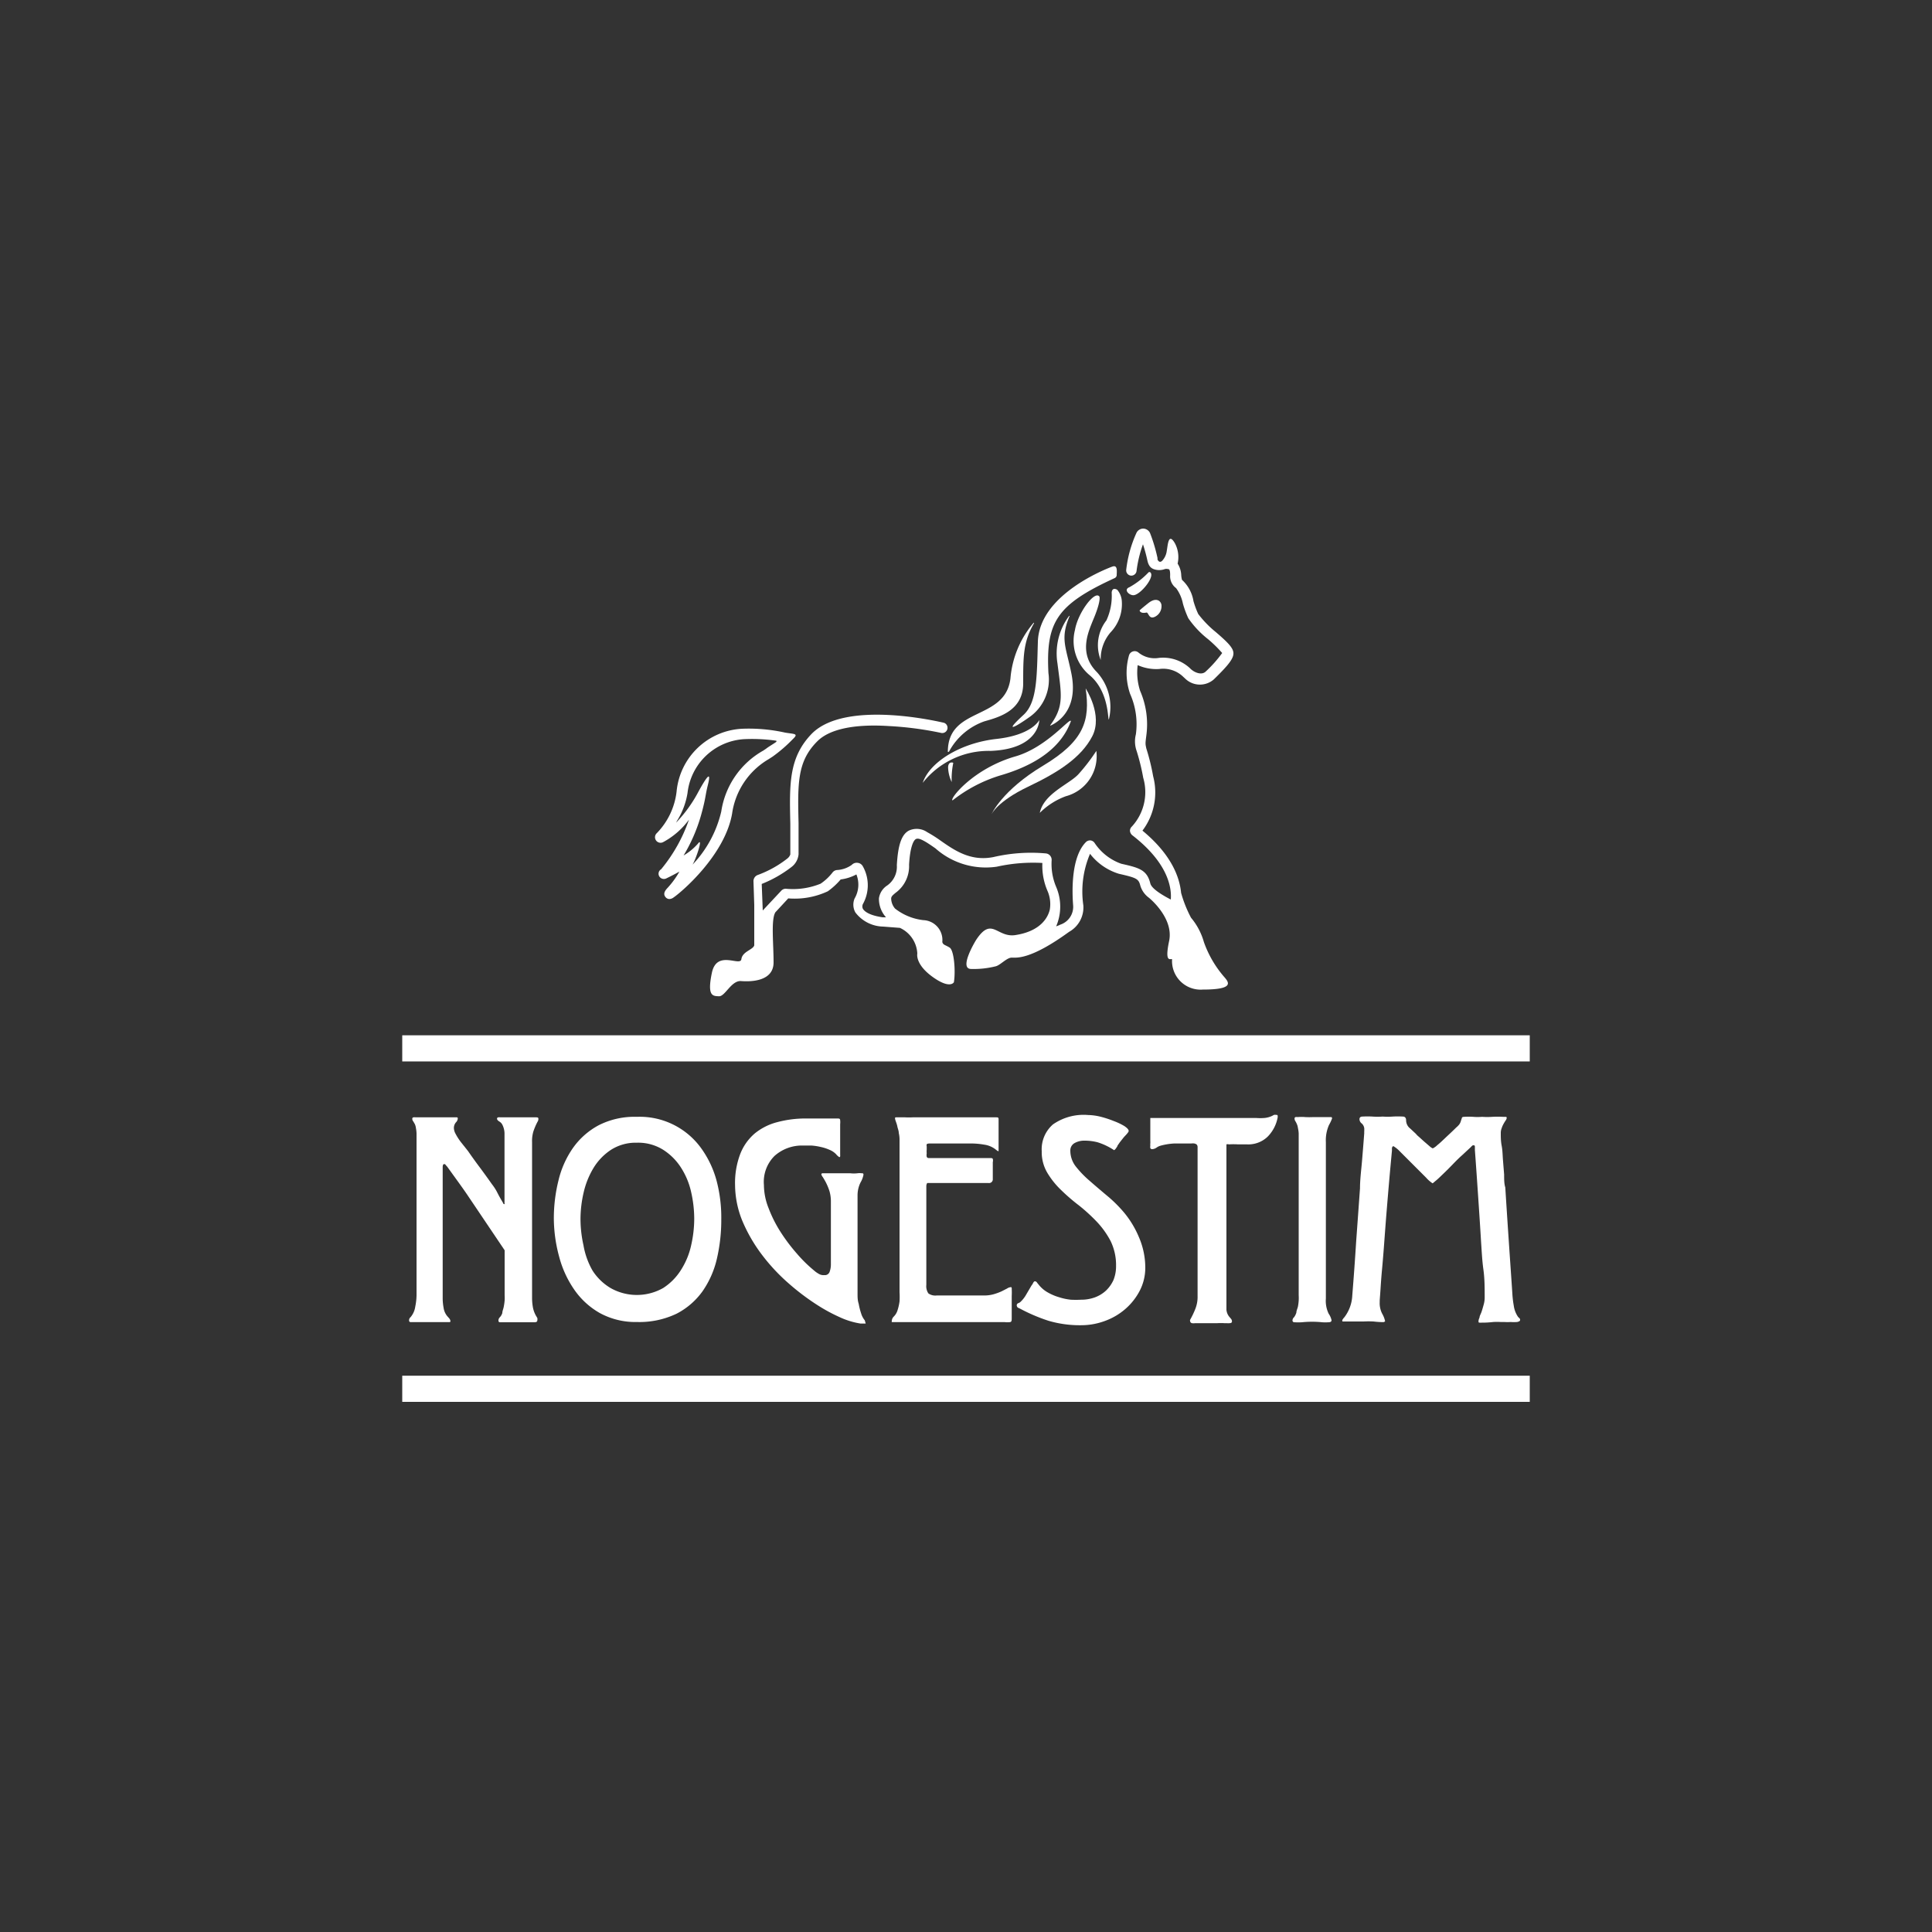 <svg xmlns="http://www.w3.org/2000/svg" viewBox="0 0 150 150"><rect x="0" y="0" width="150" height="150" fill="#333333" stroke="none"/><defs><style>.cls-1{fill:none;}.cls-2{fill:#fff;}</style></defs><g id="Calque_2" data-name="Calque 2"><g id="Calque_1-2" data-name="Calque 1"><rect class="cls-1" width="150" height="150"></rect><path class="cls-2" d="M41.8,86.86a.38.38,0,0,1-.07.24,5,5,0,0,0-.32.75,2.59,2.59,0,0,0-.1.84v12.13a4.17,4.17,0,0,0,.07.71,2.12,2.12,0,0,0,.26.67,1,1,0,0,1,.08.14.41.41,0,0,1,0,.16c0,.11-.07.16-.23.16l-.63,0c-.24,0-.46,0-.66,0s-.43,0-.64,0-.42,0-.63,0h-.05c-.12,0-.18,0-.18-.16a.35.35,0,0,1,.11-.23.87.87,0,0,0,.19-.33c0-.15.08-.31.11-.48a4.44,4.44,0,0,0,.07-.49,3.58,3.58,0,0,0,0-.41V97.07l-2.91-4.32c-.25-.37-.51-.73-.77-1.09l-.78-1.08-.11-.12a.13.13,0,0,0-.12-.08c-.08,0-.12.08-.12.25v10.19a4,4,0,0,0,.07.71,1.3,1.3,0,0,0,.28.65l.15.17a.38.38,0,0,1,.1.22c0,.05,0,.07-.08.08h-.13c-.21,0-.43,0-.64,0s-.43,0-.65,0-.48,0-.76,0l-.76,0h0c-.12,0-.19,0-.19-.16a.33.33,0,0,1,.12-.23,1.61,1.61,0,0,0,.36-.81,4.64,4.64,0,0,0,.1-.9V88.45c0-.15,0-.3,0-.45a2.68,2.68,0,0,0-.05-.43,1,1,0,0,0-.08-.29l-.12-.21a.31.31,0,0,1-.08-.21.1.1,0,0,1,.09-.11.47.47,0,0,1,.16,0c.2,0,.42,0,.65,0l.64,0h1.89c.07,0,.1,0,.1.11a.48.48,0,0,1-.15.29.68.68,0,0,0-.15.45,1,1,0,0,0,.09.35,4.43,4.43,0,0,0,.46.73l.54.68q.45.65.93,1.29c.32.43.63.86.94,1.3a3.82,3.82,0,0,1,.41.64c.11.22.23.44.37.67l.08.14c0,.06.07.09.11.09s0,0,0-.09l0-.11v-5.2a1.56,1.56,0,0,0-.19-.81.63.63,0,0,0-.22-.21c-.11-.07-.17-.14-.17-.21a.1.1,0,0,1,.09-.11.5.5,0,0,1,.16,0c.23,0,.46,0,.67,0l.67,0h1.46C41.77,86.75,41.8,86.79,41.8,86.86Z"></path><path class="cls-2" d="M56,94.65a13.25,13.25,0,0,1-.34,3.07,7.25,7.25,0,0,1-1.12,2.54,5.67,5.67,0,0,1-2,1.73,6.68,6.68,0,0,1-3.08.65,5.76,5.76,0,0,1-2.88-.69,6,6,0,0,1-2-1.83,8.09,8.09,0,0,1-1.17-2.56A11.51,11.51,0,0,1,43,94.65a12.16,12.16,0,0,1,.36-3,7.38,7.38,0,0,1,1.13-2.53,5.77,5.77,0,0,1,2-1.76,6.12,6.12,0,0,1,2.95-.65,5.88,5.88,0,0,1,5,2.44,7.73,7.73,0,0,1,1.2,2.54A11.2,11.2,0,0,1,56,94.65Zm-2.1,0a9.4,9.4,0,0,0-.24-2.1,5.83,5.83,0,0,0-.79-1.9,4.54,4.54,0,0,0-1.38-1.38,3.65,3.65,0,0,0-2.05-.55,3.56,3.56,0,0,0-2,.55,4.47,4.47,0,0,0-1.36,1.41,6.49,6.49,0,0,0-.77,1.92,9.16,9.16,0,0,0-.24,2,9.4,9.4,0,0,0,.23,2.08A6,6,0,0,0,46,98.64,4.23,4.23,0,0,0,47.4,100a4.14,4.14,0,0,0,4.09,0,4.5,4.5,0,0,0,1.38-1.4,5.89,5.89,0,0,0,.79-1.91A9.38,9.38,0,0,0,53.9,94.64Z"></path><path class="cls-2" d="M67.21,102.76s0,0-.08,0h-.32a6.09,6.09,0,0,1-1.67-.52,12.89,12.89,0,0,1-1.56-.84,18.25,18.25,0,0,1-2.34-1.75,14.73,14.73,0,0,1-2.09-2.24,12.21,12.21,0,0,1-1.51-2.61A7.5,7.5,0,0,1,57.07,92a6.34,6.34,0,0,1,.4-2.4A4,4,0,0,1,58.6,88a4.56,4.56,0,0,1,1.76-.88,8.45,8.45,0,0,1,2.27-.28H65c.14,0,.22,0,.23.13a1.35,1.35,0,0,1,0,.31c0,.4,0,.8,0,1.19s0,.79,0,1.19a.52.52,0,0,1,0,.11s0,.07-.07.07a1.17,1.17,0,0,1-.25-.23,1.47,1.47,0,0,0-.51-.34,3.37,3.37,0,0,0-.68-.22,4.48,4.48,0,0,0-.72-.11l-.64,0a3.2,3.2,0,0,0-2.22.8A2.84,2.84,0,0,0,59.31,92a4.93,4.93,0,0,0,.37,1.82,9.93,9.93,0,0,0,.93,1.84,13.78,13.78,0,0,0,1.26,1.67,10.64,10.64,0,0,0,1.32,1.3,2.09,2.09,0,0,0,.36.26A.72.72,0,0,0,64,99a.39.39,0,0,0,.42-.28,1.69,1.69,0,0,0,.09-.53V93.26a2.83,2.83,0,0,0-.11-.78,4.45,4.45,0,0,0-.26-.64c-.09-.18-.18-.32-.25-.44a.59.59,0,0,1-.12-.22q0-.09.12-.09l.17,0,.18,0,.27,0,.44,0H66a2.36,2.36,0,0,0,.59,0,1.29,1.29,0,0,1,.29,0c.11,0,.16,0,.16.12a1.87,1.87,0,0,1-.23.6,2.25,2.25,0,0,0-.23,1v7c0,.17,0,.38,0,.64s0,.51.09.78a5.13,5.13,0,0,0,.19.75,1.54,1.54,0,0,0,.28.53S67.21,102.74,67.21,102.76Z"></path><path class="cls-2" d="M78.55,100.08a5.17,5.17,0,0,1,0,.54c0,.19,0,.37,0,.54v1.16c0,.2,0,.31-.14.33a1.79,1.79,0,0,1-.39,0c-1.22,0-2.43,0-3.63,0s-2.41,0-3.62,0c-.23,0-.46,0-.68,0s-.46,0-.69,0-.16,0-.16-.11a.51.51,0,0,1,.16-.33,1.16,1.16,0,0,0,.29-.5,3.82,3.82,0,0,0,.15-.67,5.52,5.52,0,0,0,0-.71V88.43a2.23,2.23,0,0,0-.06-.47c0-.18-.08-.34-.11-.5s-.08-.28-.12-.4a1,1,0,0,1-.06-.22c0-.06,0-.09.08-.09h.13l.58,0a5.24,5.24,0,0,0,.57,0c1.1,0,2.18,0,3.25,0s2.15,0,3.25,0c.12,0,.18,0,.18.16,0,.4,0,.79,0,1.16s0,.77,0,1.17v.08s0,.06,0,.06a.24.24,0,0,1-.13-.06l-.13-.1a1.83,1.83,0,0,0-.86-.35,6,6,0,0,0-.94-.09H72.19q-.19,0-.24.06a.34.34,0,0,0,0,.17c0,.06,0,.14,0,.24a1.5,1.5,0,0,0,0,.3.67.67,0,0,0,0,.26.15.15,0,0,0,.14.1h4.76c.12,0,.2,0,.23.07a.49.49,0,0,1,0,.25v1.3a.29.29,0,0,1-.33.32H72.24l-.25,0s-.07.1-.07.23v7.67a1,1,0,0,0,.16.67.93.93,0,0,0,.65.16h3.65a2.68,2.68,0,0,0,.78-.1,4.52,4.52,0,0,0,.6-.22l.43-.22a.54.54,0,0,1,.26-.1.07.07,0,0,1,.07,0A.19.19,0,0,1,78.55,100.08Z"></path><path class="cls-2" d="M88.92,98.42a3.88,3.88,0,0,1-.43,1.79,4.82,4.82,0,0,1-1.12,1.42,5,5,0,0,1-1.59.93,5.28,5.28,0,0,1-1.83.33,8.61,8.61,0,0,1-2.56-.35,13.47,13.47,0,0,1-2.2-.94l-.17-.08s-.08-.08-.08-.17a.18.18,0,0,1,.11-.17.5.5,0,0,0,.19-.11,2.42,2.42,0,0,0,.45-.59l.4-.68a.78.78,0,0,0,.12-.19c.05-.09.09-.13.14-.13a.2.2,0,0,1,.17.11l.13.16a2.39,2.39,0,0,0,.71.6,4,4,0,0,0,.88.37,4.39,4.39,0,0,0,.9.19,7.86,7.86,0,0,0,.79,0,3.12,3.12,0,0,0,1.07-.18,2.58,2.58,0,0,0,.87-.53,2.65,2.65,0,0,0,.58-.82,2.85,2.85,0,0,0,.2-1.08,4.26,4.26,0,0,0-.42-1.94,6.71,6.71,0,0,0-1.08-1.51,13.75,13.75,0,0,0-1.38-1.26,14.8,14.8,0,0,1-1.39-1.2,6.36,6.36,0,0,1-1.07-1.34,3.14,3.14,0,0,1-.43-1.66,2.56,2.56,0,0,1,.87-2.09,4.15,4.15,0,0,1,2.73-.73,4.37,4.37,0,0,1,1,.14,7.91,7.91,0,0,1,1,.33,4.84,4.84,0,0,1,.82.39c.22.15.33.27.33.38s-.28.37-.39.5l-.3.38-.18.26c0,.06-.07.13-.11.2a.54.54,0,0,1-.15.15,5.1,5.1,0,0,0-1.27-.61,4,4,0,0,0-1-.13,1.53,1.53,0,0,0-.82.2.65.65,0,0,0-.31.58,2,2,0,0,0,.42,1.22,7.86,7.86,0,0,0,1.07,1.11c.42.37.88.76,1.38,1.18a10.22,10.22,0,0,1,1.39,1.4,7.55,7.55,0,0,1,1.06,1.79A6,6,0,0,1,88.92,98.42Z"></path><path class="cls-2" d="M98.42,88.25a2.16,2.16,0,0,1-1.58.6q-.39,0-.72,0a5.14,5.14,0,0,0-.71,0,.3.3,0,0,0-.19,0s0,.08,0,.17v12c0,.21,0,.44,0,.67a1,1,0,0,0,.27.6l.1.12a.32.32,0,0,1,.06.18c0,.09-.06.14-.19.14a.64.64,0,0,1-.2,0l-.21,0a4.43,4.43,0,0,0-.52,0H94c-.19,0-.39,0-.6,0s-.42,0-.6,0a.87.87,0,0,1-.26,0,.18.18,0,0,1-.14-.17.12.12,0,0,1,0-.09,6.57,6.57,0,0,0,.41-.86,2.53,2.53,0,0,0,.17-1V89.08a.3.3,0,0,0-.07-.22.49.49,0,0,0-.18-.08.92.92,0,0,0-.24,0h-.25l-1.07,0a5,5,0,0,0-1.06.17,1,1,0,0,0-.33.16.65.65,0,0,1-.32.11.15.15,0,0,1-.15-.08.54.54,0,0,1,0-.19,1,1,0,0,1,0-.18.91.91,0,0,0,0-.17v-1.8l8.23,0a3.91,3.91,0,0,0,.62,0,1.73,1.73,0,0,0,.6-.16l.15-.08a.47.47,0,0,1,.17,0c.08,0,.12,0,.12.11v.07A2.86,2.86,0,0,1,98.42,88.25Z"></path><path class="cls-2" d="M103.42,86.84a3.39,3.39,0,0,1-.24.51,2.93,2.93,0,0,0-.24,1.32v12.15a2.3,2.3,0,0,0,.22,1.18,1.38,1.38,0,0,1,.22.5c0,.11-.08.16-.24.16a3.58,3.58,0,0,1-.49,0,7.72,7.72,0,0,0-1.57,0,4.67,4.67,0,0,1-.57,0,.14.14,0,0,1-.16-.16.33.33,0,0,1,.12-.23,1.21,1.21,0,0,0,.18-.36c0-.14.08-.3.12-.46a4,4,0,0,0,.06-.47,3.44,3.44,0,0,0,0-.42V88.76c0-.08,0-.19,0-.33s0-.28,0-.43a2.62,2.62,0,0,0-.06-.43,1,1,0,0,0-.08-.29,1.51,1.51,0,0,0-.11-.22.36.36,0,0,1-.07-.22.1.1,0,0,1,.08-.11.4.4,0,0,1,.15,0,3.7,3.7,0,0,1,.6,0,5.72,5.72,0,0,0,.62,0l.65,0c.23,0,.42,0,.58,0h.16C103.39,86.73,103.42,86.76,103.42,86.84Z"></path><path class="cls-2" d="M118,102.55s-.08.07-.22.09a3.68,3.68,0,0,1-.49,0,4,4,0,0,1-.49,0h-.28a5,5,0,0,0-.59,0,7.28,7.28,0,0,1-.89.05l-.16,0c-.06,0-.09,0-.09-.12a.72.72,0,0,1,.08-.27c0-.13.1-.28.16-.46s.11-.36.16-.54a2.05,2.05,0,0,0,.08-.51v-.09c0-.71,0-1.42-.1-2.14s-.13-1.43-.18-2.14c-.07-1.2-.15-2.39-.23-3.57s-.16-2.36-.25-3.56c0,0,0-.1,0-.21s0-.16-.11-.16-.12.07-.29.22l-.58.54c-.24.21-.48.45-.73.71s-.49.5-.72.72-.41.4-.58.54-.25.22-.28.22a2.53,2.53,0,0,1-.5-.44l-1-1-1-1a2.56,2.56,0,0,0-.53-.44q-.09,0-.12.15c0,.1,0,.17,0,.2-.06.65-.13,1.38-.2,2.18s-.14,1.64-.21,2.49-.13,1.67-.19,2.48-.12,1.54-.18,2.18-.09,1.18-.12,1.61-.05.66-.05.7v.12a1.78,1.78,0,0,0,.19.89,2,2,0,0,1,.23.59.2.2,0,0,1-.16.07,6.89,6.89,0,0,1-.74-.05,7.25,7.25,0,0,0-.77,0H104.3c-.06,0-.09,0-.09-.07a.29.29,0,0,1,.07-.14.65.65,0,0,1,.09-.11,3,3,0,0,0,.62-1.69q.17-2.1.3-4.17c.1-1.37.2-2.76.3-4.16,0-.71.1-1.43.16-2.16s.12-1.45.17-2.14a.57.57,0,0,1,0-.12.45.45,0,0,0,0-.11.59.59,0,0,0-.19-.5.43.43,0,0,1-.18-.33c0-.14.08-.21.23-.21a6.79,6.79,0,0,1,.78,0,5.32,5.32,0,0,0,.79,0,5.11,5.11,0,0,0,.78,0,6.85,6.85,0,0,1,.79,0c.16,0,.25.1.25.3a.8.8,0,0,0,.31.62l.45.42a1.33,1.33,0,0,0,.22.22l.41.37L111,89a.88.88,0,0,0,.24.16,1.3,1.3,0,0,0,.35-.25c.2-.16.4-.35.62-.56s.54-.5.85-.81a1.66,1.66,0,0,0,.23-.23.83.83,0,0,0,.14-.3l.07-.21c0-.06.08-.09.18-.09a5.32,5.32,0,0,1,.69,0,4.2,4.2,0,0,0,.7,0,5.46,5.46,0,0,0,.8,0,7.57,7.57,0,0,1,.81,0l.17,0c.09,0,.13,0,.13.09a.41.41,0,0,1-.08.19,3,3,0,0,0-.16.26,1.75,1.75,0,0,0-.15.34,1,1,0,0,0-.07.37c0,.31,0,.64.07,1s.07.74.1,1.11l.09,1.12c0,.37,0,.72.09,1q.13,2.08.27,4.14c.09,1.37.19,2.75.28,4.13a7.76,7.76,0,0,0,.11.92,2,2,0,0,0,.33.86l.09.09A.17.17,0,0,1,118,102.55Z"></path><rect class="cls-2" x="31.23" y="106.81" width="87.54" height="2.03"></rect><rect class="cls-2" x="31.23" y="80.38" width="87.54" height="2.03"></rect><path class="cls-2" d="M59.68,58.94l.31-.2a11.36,11.36,0,0,0,1.57-1.36c.47-.44.11-.38-.6-.5h0a13,13,0,0,0-3.33-.3,5.38,5.38,0,0,0-5.1,4.88A5.54,5.54,0,0,1,51,64.68a.43.43,0,0,0,.49.7,6,6,0,0,0,2-1.74,12.34,12.34,0,0,1-2.16,3.85h0a.4.4,0,0,0-.15.54h0a.42.42,0,0,0,.57.16c.31-.15.66-.33,1-.52A6.75,6.75,0,0,1,51.77,69c-.1.12-.33.39-.09.66a.38.38,0,0,0,.29.14.56.56,0,0,0,.31-.11c.64-.43,4-3.3,4.56-6.52A5.85,5.85,0,0,1,59.68,58.94ZM53,66.54a12.87,12.87,0,0,0,1.43-3.25c.37-1.32.32-1.51.52-2.31s.2-1.19-.7.44a10.53,10.53,0,0,1-1.76,2.45s0,0,.08-.15a5.79,5.79,0,0,0,.81-2.16,4.71,4.71,0,0,1,4.36-4.17,13.25,13.25,0,0,1,2.54.12,0,0,0,0,1,0,.08c-.17.13-.47.3-.74.49-.07.06-.17.12-.27.19A6.53,6.53,0,0,0,56,63a8.92,8.92,0,0,1-2.23,4.13c.3-.51.85-2.21.41-1.62a4.54,4.54,0,0,1-1.27,1"></path><path class="cls-2" d="M90.24,43.53a1.4,1.4,0,0,0,.35-.78c.08-.41.12-1.45.63-.57a2.29,2.29,0,0,1,.21,1.58,1.78,1.78,0,0,1,.28.89,1.79,1.79,0,0,0,.06.37,2.84,2.84,0,0,1,.89,1.65,6.92,6.92,0,0,0,.37,1,8.14,8.14,0,0,0,1.36,1.4c1,.86,1.42,1.29,1.37,1.73s-.55,1-1.51,1.94A1.64,1.64,0,0,1,92,52.67l-.12-.11a2.24,2.24,0,0,0-1.87-.62,3.54,3.54,0,0,1-1.68-.3,4.58,4.58,0,0,0,.19,2A6.51,6.51,0,0,1,89,57.11c-.08.63-.08.63,0,1a16.71,16.71,0,0,1,.53,2.16,4.91,4.91,0,0,1-.83,4.22c2.31,1.91,2.89,3.68,3,4.83a9.56,9.56,0,0,0,.77,1.93,5.1,5.1,0,0,1,1,1.89,8.38,8.38,0,0,0,1.56,2.69c.38.43.85,1-1.65,1A2.22,2.22,0,0,1,91,74.48c-.09-.1-.61.38-.23-1.42S89.2,69.7,89.2,69.7h0a1.81,1.81,0,0,1-.66-.92c-.14-.55-.27-.62-1.67-.94a4.49,4.49,0,0,1-2.24-1.55,7.46,7.46,0,0,0-.52,4A2.17,2.17,0,0,1,83,72.35h0c-3,2.18-4.07,2-4.45,2s-.87.57-1.23.67a7,7,0,0,1-1.92.21c-1,0,.37-2.23.37-2.23,1.24-1.9,1.61-.18,3.06-.4,2.11-.32,2.58-1.53,2.68-2a2.56,2.56,0,0,0-.17-1.4,4.91,4.91,0,0,1-.41-2.2,13,13,0,0,0-3.54.29,5.88,5.88,0,0,1-4.77-1.43c-.32-.22-.62-.43-.88-.57s-.48-.23-.64-.14-.44.55-.52,2a2.55,2.55,0,0,1-1.05,2.17c-.24.2-.33.28-.34.44a1.24,1.24,0,0,0,.3.78,4.36,4.36,0,0,0,2.2.9,1.54,1.54,0,0,1,1.47,1.7c.07.24.22.21.57.43s.47,1.86.33,2.69c0,0-.29.57-1.66-.42s-1.18-1.8-1.18-1.8a2.32,2.32,0,0,0-1.35-2l-1.3-.1a2.78,2.78,0,0,1-2.16-1.1,1.24,1.24,0,0,1-.06-1.08v0a2.14,2.14,0,0,0,.14-1.87,3.5,3.5,0,0,1-1.22.39,5.49,5.49,0,0,1-1,.92,6.07,6.07,0,0,1-3.07.55l-1,1.08c-.35.57-.14,2.41-.14,3.89s-1.76,1.51-2.52,1.45-1.24,1.2-1.72,1.18-.93,0-.55-1.82,2.21-.46,2.29-1.06.89-.72,1-1.07c0-.18,0-1,0-1.8h0l0-1.35v0h0l-.06-1.81a.51.51,0,0,1,.34-.51,8.33,8.33,0,0,0,2.27-1.26.71.71,0,0,0,.25-.33c0-.87,0-1.68,0-2.39-.07-3.1-.12-5.15,1.68-7,2.66-2.65,9.95-.9,10.26-.83a.41.41,0,0,1-.2.79A26,26,0,0,0,69,56.37c-2.69-.17-4.61.24-5.55,1.19-1.56,1.56-1.52,3.26-1.45,6.36,0,.72,0,1.53,0,2.41a1.4,1.4,0,0,1-.57,1,9.5,9.5,0,0,1-2.29,1.3l.08,2.06,1.46-1.56A.48.48,0,0,1,61,69a5.68,5.68,0,0,0,2.71-.39,4,4,0,0,0,.92-.86.49.49,0,0,1,.34-.2,2.18,2.18,0,0,0,1.16-.4.53.53,0,0,1,.46-.16.52.52,0,0,1,.4.27,3,3,0,0,1,0,2.94.44.44,0,0,0,0,.35c.1.18.44.51,1.54.67l.26,0a2.14,2.14,0,0,1-.55-1.47,1.42,1.42,0,0,1,.64-1,1.78,1.78,0,0,0,.75-1.58c.09-1.56.36-2.37.93-2.68a1.44,1.44,0,0,1,1.43.12,10.36,10.36,0,0,1,1,.63c1.11.78,2.37,1.66,4.15,1.3a12.87,12.87,0,0,1,4.07-.28.5.5,0,0,1,.44.52A4.56,4.56,0,0,0,82,68.86a3.88,3.88,0,0,1,0,3.06,2.15,2.15,0,0,0,.32-.13,1.46,1.46,0,0,0,1-1.47c-.09-1.1-.17-3.79,1-4.95a.46.46,0,0,1,.35-.12.45.45,0,0,1,.31.19,4.15,4.15,0,0,0,2.07,1.62c1.37.31,2,.46,2.26,1.53.08.32.61.74,1.59,1.25.07-.86-.15-2.8-3-5a.51.51,0,0,1-.17-.33.45.45,0,0,1,.15-.34,3.94,3.94,0,0,0,.88-3.78,16.86,16.86,0,0,0-.51-2.08,2.23,2.23,0,0,1-.06-1.3,5.8,5.8,0,0,0-.45-3.14,5,5,0,0,1-.08-3,.46.46,0,0,1,.75-.19,2,2,0,0,0,1.56.4,3.06,3.06,0,0,1,2.45.83.41.41,0,0,0,.1.09c.22.19.77.46,1.1.13a9.6,9.6,0,0,0,1.27-1.43,10.16,10.16,0,0,0-1.09-1.07,7.4,7.4,0,0,1-1.54-1.63,7.67,7.67,0,0,1-.42-1.14,3,3,0,0,0-.53-1.2,1.14,1.14,0,0,1-.46-1c0-.47-.08-.47-.18-.48a.52.52,0,0,0-.22,0,1.27,1.27,0,0,1-.68.06h0c-.33-.06-.58-.21-.69-.74a12.26,12.26,0,0,0-.34-1.24,9.44,9.44,0,0,0-.5,2.08.41.41,0,0,1-.45.35.41.41,0,0,1-.35-.46,9.53,9.53,0,0,1,.8-2.87.59.59,0,0,1,.53-.32.6.6,0,0,1,.52.35,12.57,12.57,0,0,1,.58,1.94.53.53,0,0,0,0,.11S90,43.77,90.24,43.53Z"></path><path class="cls-2" d="M89,47.56c.18-.05.18.59.7.31a.91.91,0,0,0,.48-.82.48.48,0,0,0-.19-.4c-.16-.1-.42-.15-.84.18-.75.6-.67.57-.67.57S88.52,47.66,89,47.56Z"></path><path class="cls-2" d="M79.86,55.72a3.55,3.55,0,0,0,1.54-3.46c-.2-3.94.61-5.3,5.15-7.38a.27.27,0,0,0,.15-.21c0-.27.1-.84-.34-.68s-5.68,2.17-5.78,5.84c-.08,2.74-.06,4.69-1.1,5.66C77.74,57.09,79.05,56.3,79.86,55.72Z"></path><path class="cls-2" d="M73.71,58.3A5,5,0,0,1,76.44,56c1.23-.34,3-.88,3-2.95s0-3.23.84-4.66c0,0,0-.09-.06,0a7.62,7.62,0,0,0-1.77,4.29c-.41,3.31-4.86,2.15-4.86,5.69C73.64,58.42,73.71,58.31,73.71,58.3Z"></path><path class="cls-2" d="M80.69,55.9s-.53,1.16-3.32,1.47-5.19,1.79-5.73,3.41a6.52,6.52,0,0,1,5.27-2.48C80.71,58.15,80.69,55.9,80.69,55.9Z"></path><path class="cls-2" d="M81.57,56.33c.42-.18,2.18-1.13,1.62-4-.42-2.11-.9-2.72-.15-4.49,0,0,0-.06-.05,0a4.87,4.87,0,0,0-.89,3.66c.31,2.44.54,3.31-.56,4.81C81.52,56.31,81.54,56.34,81.57,56.33Z"></path><path class="cls-2" d="M86.09,55.86a4,4,0,0,0-.93-3.68c-1.43-1.43-.68-3.07-.31-4,.66-1.54.51-1.86.51-1.86-.35-.51-1.67,1.24-1.9,2.59a3.46,3.46,0,0,0,1.16,3.53C86.13,53.73,86,55.93,86.09,55.86Z"></path><path class="cls-2" d="M83.14,56c0-.39-1.82,2-4.28,2.72-3.33.95-5.19,3.36-4.9,3.42a11.3,11.3,0,0,1,3.65-1.92C79.58,59.65,82.22,58.52,83.14,56Z"></path><path class="cls-2" d="M79.8,61.09c2.38-1.13,4.14-2.27,5-3.92s-.51-3.72-.51-3.72c.36,2.48-.11,4.08-3.31,6s-4,3.77-4,3.77S77.42,62.23,79.8,61.09Z"></path><path class="cls-2" d="M82.75,61.82a3.22,3.22,0,0,0,2.37-3.52,15,15,0,0,1-1.39,1.81c-.72.78-2.69,1.5-3,3A5.58,5.58,0,0,1,82.75,61.82Z"></path><path class="cls-2" d="M86.31,46a4.52,4.52,0,0,1-.41,2.17,3.13,3.13,0,0,0-.44,3.07s.05,0,0,0a3.16,3.16,0,0,1,.76-2.14,3.16,3.16,0,0,0,.88-2.38,1.49,1.49,0,0,0-.36-.93S86.36,45.54,86.31,46Z"></path><path class="cls-2" d="M89.16,44.45a6.14,6.14,0,0,1-1.47,1.14c-.5.19,0,.66.34.62.54-.06,1.68-1.46,1.27-1.78A.11.11,0,0,0,89.16,44.45Z"></path><path class="cls-2" d="M73.88,59.2c-.27,0-.27.36-.27.36a2.83,2.83,0,0,0,.28,1.16A6.2,6.2,0,0,1,74,59.29S74.06,59.19,73.88,59.2Z"></path></g></g></svg>